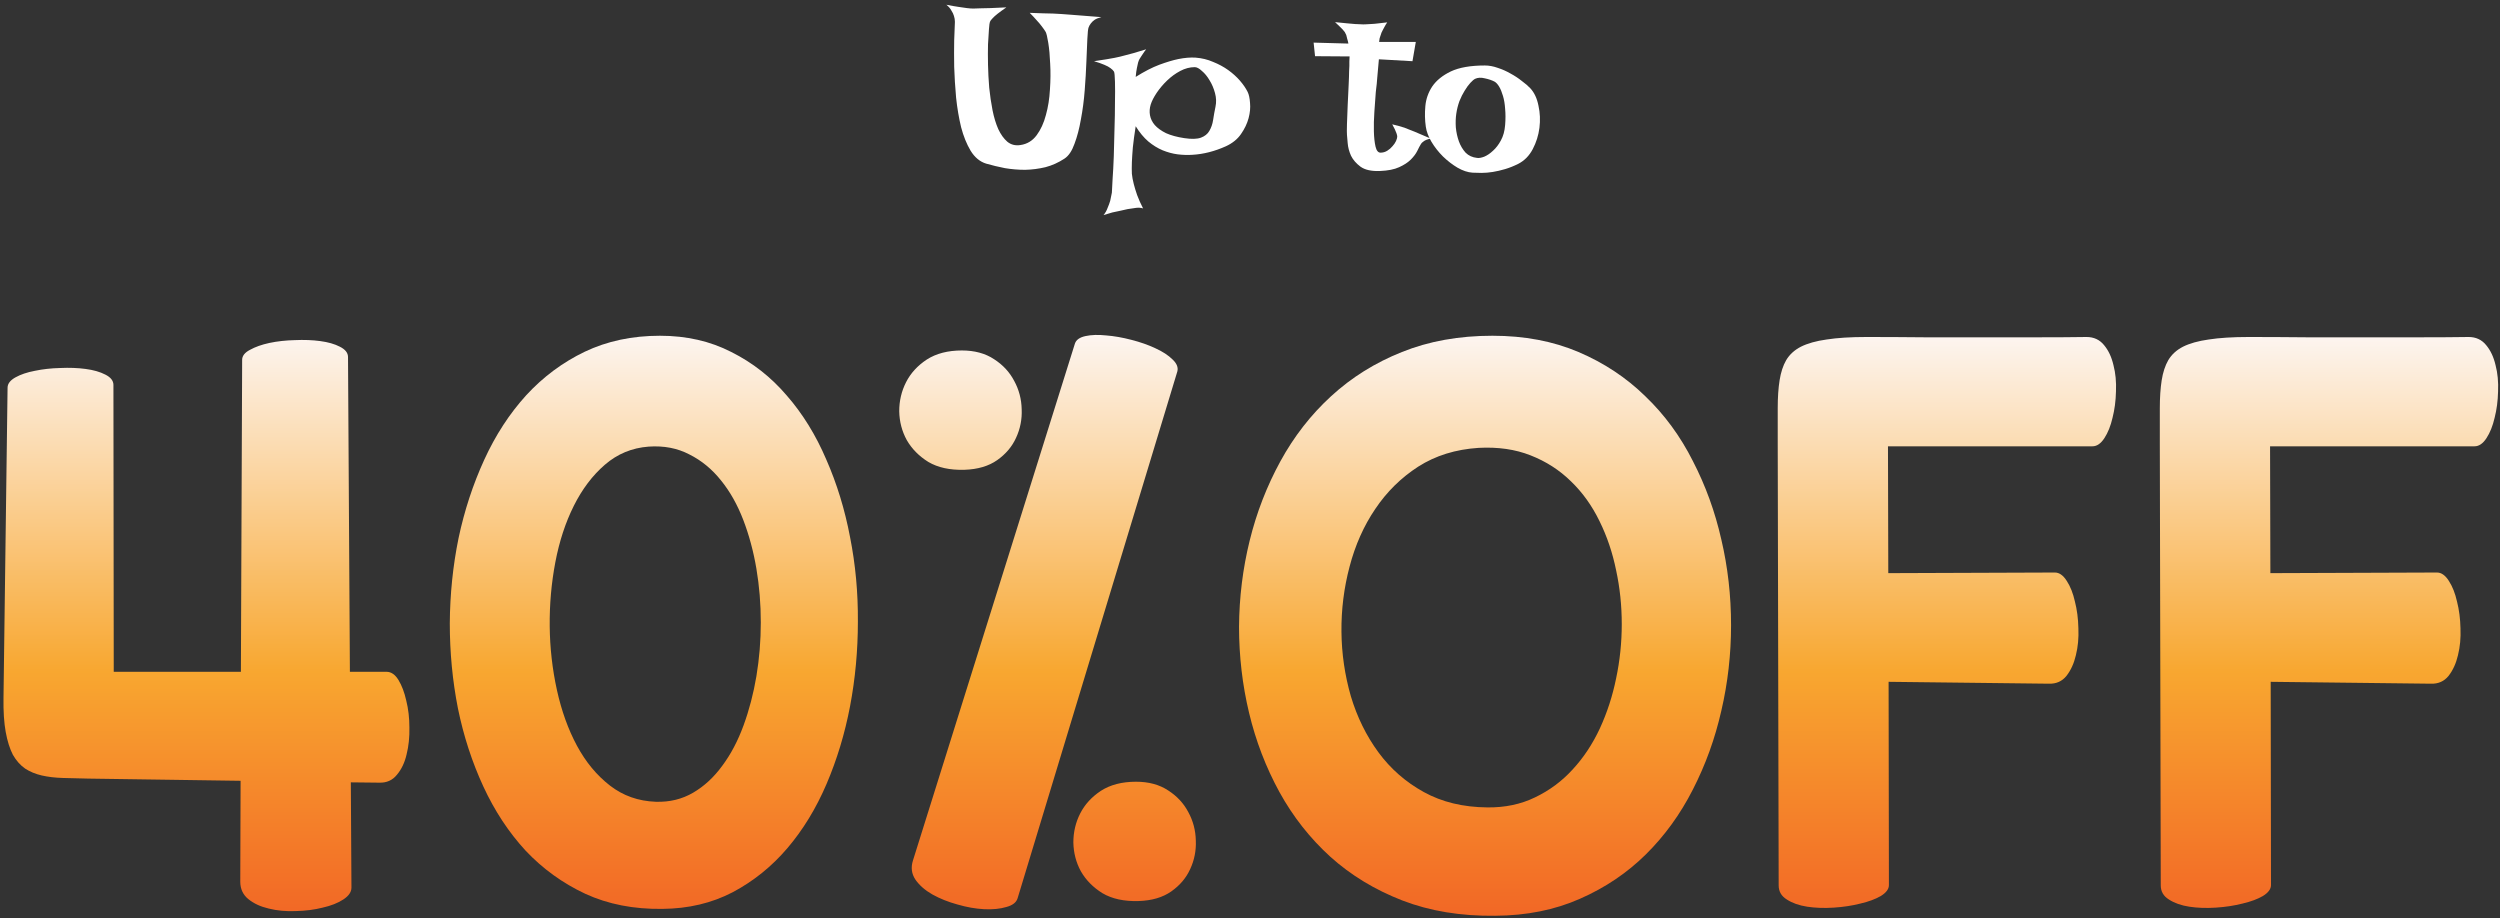 <svg xmlns="http://www.w3.org/2000/svg" width="392" height="144" viewBox="0 0 392 144" fill="none"><rect x="0" y="0" width="392" height="144" fill="#333333" stroke="none"/><path d="M232.83 10.268C233.477 10.268 234.15 10.392 234.847 10.641C235.544 10.865 236.216 11.164 236.864 11.538C237.511 11.886 238.096 12.272 238.619 12.695C239.167 13.094 239.615 13.48 239.963 13.853C240.586 14.526 241.009 15.434 241.233 16.58C241.482 17.7 241.532 18.858 241.383 20.053C241.233 21.223 240.885 22.331 240.337 23.377C239.789 24.423 239.03 25.195 238.059 25.693C237.362 26.041 236.677 26.315 236.005 26.514C235.332 26.714 234.685 26.863 234.062 26.963C233.44 27.062 232.855 27.112 232.307 27.112C231.759 27.112 231.286 27.1 230.888 27.075C230.141 27.025 229.356 26.763 228.535 26.29C227.738 25.817 226.979 25.232 226.257 24.535C225.559 23.838 224.962 23.078 224.464 22.257C223.966 21.41 223.667 20.613 223.567 19.866C223.418 18.846 223.393 17.775 223.493 16.654C223.592 15.534 223.953 14.501 224.576 13.555C225.223 12.608 226.194 11.824 227.489 11.201C228.809 10.579 230.589 10.268 232.83 10.268ZM231.597 24.759C231.871 24.809 232.245 24.747 232.718 24.572C233.191 24.373 233.652 24.062 234.1 23.639C234.573 23.215 234.984 22.68 235.332 22.033C235.706 21.36 235.93 20.551 236.005 19.605C236.079 18.684 236.079 17.837 236.005 17.065C235.955 16.293 235.843 15.621 235.668 15.048C235.494 14.451 235.295 13.965 235.071 13.592C234.847 13.218 234.61 12.957 234.361 12.807C233.938 12.583 233.427 12.409 232.83 12.285C232.232 12.135 231.722 12.16 231.299 12.359C231.099 12.459 230.85 12.671 230.552 12.994C230.253 13.318 229.954 13.729 229.655 14.227C229.356 14.7 229.083 15.248 228.834 15.87C228.609 16.493 228.448 17.14 228.348 17.812C228.248 18.485 228.224 19.207 228.273 19.978C228.348 20.75 228.51 21.485 228.759 22.182C229.008 22.854 229.356 23.439 229.805 23.937C230.278 24.41 230.875 24.684 231.597 24.759Z" fill="white"></path><path d="M209.338 3.47C210.085 3.545 210.707 3.607 211.205 3.657C211.728 3.707 212.151 3.744 212.475 3.769C212.848 3.794 213.147 3.807 213.371 3.807C213.595 3.831 213.894 3.831 214.268 3.807C214.591 3.782 215.015 3.757 215.537 3.732C216.06 3.682 216.72 3.607 217.517 3.508C217.343 3.757 217.206 3.981 217.106 4.18C217.007 4.354 216.919 4.516 216.845 4.666L216.621 5.114C216.571 5.263 216.521 5.413 216.471 5.562C216.421 5.686 216.372 5.836 216.322 6.01C216.297 6.184 216.272 6.371 216.247 6.57H221.999L221.476 9.596L216.21 9.297C216.085 10.567 215.998 11.55 215.948 12.247C215.899 12.944 215.849 13.455 215.799 13.779L215.724 14.451C215.65 15.397 215.575 16.43 215.5 17.551C215.425 18.646 215.401 19.667 215.425 20.613C215.45 21.56 215.537 22.356 215.687 23.004C215.836 23.626 216.098 23.938 216.471 23.938C216.845 23.938 217.193 23.838 217.517 23.639C217.841 23.439 218.115 23.203 218.339 22.929C218.588 22.655 218.774 22.381 218.899 22.107C219.023 21.809 219.086 21.584 219.086 21.435C219.086 21.286 219.048 21.111 218.974 20.912C218.849 20.539 218.625 20.066 218.301 19.493C219.023 19.667 219.658 19.842 220.206 20.016C220.48 20.116 220.729 20.215 220.953 20.315C221.202 20.414 221.488 20.526 221.812 20.651C222.086 20.775 222.435 20.925 222.858 21.099C223.281 21.273 223.779 21.485 224.352 21.734C223.804 21.834 223.406 21.995 223.157 22.219C223.007 22.319 222.895 22.431 222.82 22.556C222.646 22.829 222.447 23.203 222.223 23.676C221.999 24.124 221.663 24.572 221.214 25.021C220.766 25.469 220.156 25.867 219.384 26.216C218.637 26.564 217.629 26.764 216.359 26.813C215.039 26.863 214.031 26.639 213.334 26.141C212.662 25.643 212.164 25.07 211.84 24.423C211.541 23.751 211.367 23.091 211.317 22.444C211.267 21.796 211.23 21.36 211.205 21.136C211.18 20.912 211.18 20.352 211.205 19.456C211.23 18.559 211.267 17.576 211.317 16.505C211.367 15.409 211.417 14.364 211.466 13.368C211.516 12.347 211.541 11.6 211.541 11.127C211.541 10.878 211.554 10.617 211.579 10.343C211.579 10.118 211.579 9.882 211.579 9.633C211.603 9.359 211.616 9.098 211.616 8.849L206.2 8.811L205.976 6.682L211.429 6.832C211.379 6.558 211.317 6.309 211.242 6.085C211.193 5.836 211.143 5.637 211.093 5.487C211.018 5.313 210.944 5.164 210.869 5.039C210.769 4.915 210.657 4.778 210.533 4.628C210.408 4.504 210.246 4.342 210.047 4.143C209.848 3.944 209.612 3.719 209.338 3.47Z" fill="white"></path><path d="M171.541 9.596C172.338 9.471 172.985 9.371 173.483 9.297C174.006 9.197 174.429 9.122 174.753 9.073C175.126 8.998 175.413 8.936 175.612 8.886C175.811 8.836 176.097 8.761 176.471 8.662C176.795 8.562 177.218 8.45 177.741 8.326C178.264 8.176 178.923 7.977 179.72 7.728C179.521 7.977 179.359 8.201 179.235 8.4C179.135 8.575 179.035 8.724 178.936 8.849C178.836 8.998 178.749 9.135 178.674 9.259C178.6 9.384 178.525 9.571 178.45 9.82C178.401 10.019 178.338 10.305 178.264 10.679C178.189 11.027 178.127 11.488 178.077 12.061C179.421 11.214 180.654 10.579 181.774 10.156C182.92 9.733 183.916 9.434 184.762 9.259C185.758 9.06 186.655 8.986 187.451 9.035C188.447 9.11 189.369 9.334 190.215 9.708C191.087 10.056 191.871 10.479 192.568 10.977C193.265 11.476 193.875 12.023 194.398 12.621C194.921 13.218 195.332 13.816 195.631 14.414C195.83 14.812 195.954 15.385 196.004 16.132C196.079 16.878 196.004 17.675 195.78 18.522C195.556 19.368 195.158 20.203 194.585 21.024C194.037 21.821 193.253 22.456 192.232 22.929C190.464 23.726 188.709 24.174 186.966 24.273C186.219 24.323 185.447 24.298 184.65 24.199C183.878 24.099 183.094 23.888 182.297 23.564C181.525 23.24 180.778 22.78 180.056 22.182C179.334 21.56 178.674 20.763 178.077 19.792C177.878 21.062 177.728 22.17 177.629 23.116C177.554 24.037 177.504 24.809 177.479 25.431C177.454 26.153 177.454 26.764 177.479 27.261C177.529 27.759 177.629 28.295 177.778 28.867C177.903 29.365 178.077 29.938 178.301 30.585C178.55 31.258 178.861 31.955 179.235 32.677C179.085 32.627 178.874 32.59 178.6 32.565C178.351 32.565 178.089 32.59 177.815 32.64C177.517 32.689 177.181 32.739 176.807 32.789C176.458 32.864 176.073 32.951 175.649 33.05C175.301 33.125 174.89 33.212 174.417 33.312C173.969 33.436 173.508 33.573 173.035 33.723C173.309 33.399 173.52 33.026 173.67 32.602C173.844 32.204 173.981 31.83 174.081 31.482C174.18 31.058 174.267 30.635 174.342 30.212C174.367 29.838 174.404 29.129 174.454 28.083C174.529 27.062 174.591 25.88 174.641 24.535C174.691 23.166 174.728 21.734 174.753 20.24C174.803 18.746 174.828 17.364 174.828 16.094C174.852 14.8 174.852 13.704 174.828 12.807C174.803 11.911 174.753 11.388 174.678 11.239C174.579 11.065 174.392 10.878 174.118 10.679C173.894 10.504 173.57 10.33 173.147 10.156C172.748 9.982 172.213 9.795 171.541 9.596ZM180.43 16.393C180.256 16.966 180.218 17.526 180.318 18.074C180.417 18.622 180.666 19.132 181.065 19.605C181.488 20.078 182.073 20.501 182.82 20.875C183.592 21.223 184.551 21.485 185.696 21.659C186.841 21.833 187.713 21.808 188.31 21.584C188.908 21.36 189.344 21.012 189.618 20.539C189.916 20.041 190.116 19.468 190.215 18.821C190.315 18.148 190.439 17.451 190.589 16.729C190.738 16.032 190.713 15.322 190.514 14.6C190.315 13.853 190.028 13.181 189.655 12.584C189.306 11.986 188.908 11.5 188.46 11.127C188.036 10.729 187.663 10.529 187.339 10.529C186.567 10.529 185.808 10.729 185.061 11.127C184.314 11.525 183.629 12.023 183.007 12.621C182.384 13.218 181.837 13.866 181.364 14.563C180.915 15.235 180.604 15.845 180.43 16.393Z" fill="white"></path><path d="M148.385 0.744C149.132 0.893 149.767 1.005 150.29 1.08C150.812 1.155 151.248 1.217 151.597 1.267C151.995 1.317 152.331 1.342 152.605 1.342C152.879 1.342 153.253 1.329 153.726 1.304C154.149 1.279 154.684 1.267 155.332 1.267C155.979 1.242 156.801 1.205 157.797 1.155C157.224 1.553 156.763 1.889 156.415 2.163C156.066 2.437 155.805 2.674 155.63 2.873C155.406 3.097 155.269 3.284 155.22 3.433C155.17 3.533 155.12 3.906 155.07 4.554C155.02 5.176 154.971 5.973 154.921 6.944C154.896 7.89 154.896 8.961 154.921 10.156C154.946 11.326 155.008 12.521 155.108 13.741C155.232 14.961 155.406 16.144 155.63 17.289C155.855 18.41 156.153 19.393 156.527 20.24C156.925 21.087 157.398 21.746 157.946 22.219C158.519 22.692 159.203 22.867 160 22.742C161.046 22.593 161.893 22.082 162.54 21.211C163.187 20.34 163.673 19.281 163.997 18.036C164.345 16.791 164.557 15.459 164.631 14.04C164.731 12.596 164.743 11.251 164.669 10.007C164.619 8.737 164.519 7.641 164.37 6.72C164.221 5.799 164.084 5.226 163.959 5.002C163.81 4.753 163.611 4.466 163.362 4.143C163.162 3.869 162.901 3.558 162.577 3.209C162.254 2.836 161.88 2.437 161.457 2.014C162.229 2.039 162.926 2.064 163.548 2.089C164.171 2.089 164.694 2.101 165.117 2.126C165.615 2.151 166.063 2.176 166.462 2.201C166.86 2.226 167.358 2.263 167.955 2.313C168.453 2.362 169.088 2.412 169.86 2.462C170.657 2.512 171.603 2.587 172.699 2.686C172.275 2.786 171.927 2.923 171.653 3.097C171.404 3.271 171.205 3.458 171.055 3.657C170.881 3.881 170.757 4.105 170.682 4.329C170.607 4.529 170.545 5.126 170.495 6.122C170.47 7.093 170.42 8.276 170.346 9.67C170.296 11.04 170.209 12.534 170.084 14.152C169.96 15.746 169.761 17.265 169.487 18.709C169.238 20.153 168.902 21.435 168.478 22.556C168.08 23.676 167.557 24.448 166.91 24.871C165.964 25.494 164.968 25.942 163.922 26.216C162.876 26.465 161.818 26.602 160.747 26.627C159.677 26.627 158.618 26.539 157.573 26.365C156.552 26.166 155.568 25.929 154.622 25.655C153.651 25.357 152.842 24.684 152.194 23.639C151.572 22.593 151.074 21.36 150.7 19.941C150.352 18.497 150.09 16.953 149.916 15.31C149.767 13.642 149.667 12.036 149.617 10.492C149.592 8.948 149.592 7.554 149.617 6.309C149.667 5.039 149.704 4.08 149.729 3.433C149.729 3.109 149.68 2.798 149.58 2.499C149.505 2.226 149.368 1.939 149.169 1.64C148.995 1.317 148.733 1.018 148.385 0.744Z" fill="white"></path><path d="M355.995 89.869L382.12 89.771C382.808 89.771 383.43 90.213 383.987 91.097C384.543 91.948 384.969 93.028 385.263 94.338C385.591 95.615 385.771 97.006 385.803 98.512C385.869 100.018 385.738 101.426 385.411 102.735C385.116 104.012 384.625 105.092 383.937 105.976C383.25 106.828 382.333 107.237 381.187 107.204L356.044 106.909L356.093 138.781C356.093 139.403 355.667 139.976 354.816 140.499C353.965 140.991 352.901 141.383 351.624 141.678C350.347 142.005 348.956 142.218 347.45 142.316C345.944 142.415 344.553 142.366 343.276 142.169C341.999 141.973 340.935 141.596 340.084 141.04C339.232 140.516 338.807 139.779 338.807 138.83L338.66 69.636C338.66 67.508 338.66 65.626 338.66 63.989C338.66 62.319 338.758 60.862 338.954 59.618C339.151 58.374 339.494 57.326 339.985 56.475C340.509 55.591 341.279 54.887 342.294 54.364C343.341 53.84 344.683 53.463 346.32 53.234C347.99 52.972 350.085 52.841 352.606 52.841C355.52 52.841 358.548 52.858 361.691 52.89C364.834 52.89 367.928 52.89 370.973 52.89C374.018 52.89 376.915 52.89 379.665 52.89C382.448 52.89 384.92 52.874 387.08 52.841C388.226 52.841 389.143 53.267 389.83 54.118C390.518 54.937 391.009 55.984 391.304 57.261C391.631 58.505 391.762 59.88 391.697 61.386C391.664 62.859 391.484 64.234 391.156 65.511C390.862 66.788 390.436 67.852 389.879 68.703C389.323 69.554 388.701 69.98 388.013 69.98H355.946L355.995 89.869Z" fill="url(#paint0_linear_1_282)"></path><path d="M296.083 89.869L322.208 89.771C322.896 89.771 323.518 90.213 324.074 91.097C324.631 91.948 325.057 93.028 325.351 94.338C325.679 95.615 325.859 97.006 325.891 98.512C325.957 100.018 325.826 101.426 325.499 102.735C325.204 104.012 324.713 105.092 324.025 105.976C323.338 106.828 322.421 107.237 321.275 107.204L296.132 106.909L296.181 138.781C296.181 139.403 295.755 139.976 294.904 140.499C294.053 140.991 292.989 141.383 291.712 141.678C290.435 142.005 289.044 142.218 287.538 142.316C286.032 142.415 284.64 142.366 283.364 142.169C282.087 141.973 281.023 141.596 280.172 141.04C279.32 140.516 278.895 139.779 278.895 138.83L278.747 69.636C278.747 67.508 278.747 65.626 278.747 63.989C278.747 62.319 278.846 60.862 279.042 59.618C279.239 58.374 279.582 57.326 280.073 56.475C280.597 55.591 281.367 54.887 282.381 54.364C283.429 53.84 284.771 53.463 286.408 53.234C288.078 52.972 290.173 52.841 292.694 52.841C295.608 52.841 298.636 52.858 301.779 52.89C304.922 52.89 308.016 52.89 311.061 52.89C314.105 52.89 317.003 52.89 319.753 52.89C322.536 52.89 325.007 52.874 327.168 52.841C328.314 52.841 329.231 53.267 329.918 54.118C330.606 54.937 331.097 55.984 331.392 57.261C331.719 58.505 331.85 59.88 331.784 61.386C331.752 62.859 331.572 64.234 331.244 65.511C330.95 66.788 330.524 67.852 329.967 68.703C329.411 69.554 328.789 69.98 328.101 69.98H296.034L296.083 89.869Z" fill="url(#paint1_linear_1_282)"></path><path d="M234.452 143.593C229.05 143.659 224.188 142.857 219.867 141.187C215.578 139.517 211.829 137.242 208.621 134.361C205.412 131.447 202.744 128.059 200.616 124.195C198.488 120.3 196.9 116.158 195.853 111.771C194.805 107.384 194.281 102.882 194.281 98.266C194.314 93.65 194.87 89.148 195.951 84.761C197.031 80.374 198.635 76.233 200.763 72.337C202.892 68.441 205.543 65.036 208.719 62.123C211.927 59.176 215.627 56.868 219.818 55.198C224.041 53.496 228.772 52.645 234.01 52.645C239.019 52.645 243.52 53.496 247.515 55.198C251.509 56.901 254.995 59.209 257.975 62.123C260.987 65.004 263.475 68.392 265.439 72.288C267.436 76.151 268.926 80.26 269.908 84.614C270.923 88.936 271.43 93.404 271.43 98.021C271.43 102.604 270.923 107.073 269.908 111.427C268.926 115.782 267.436 119.907 265.439 123.803C263.475 127.666 261.019 131.054 258.073 133.968C255.126 136.882 251.672 139.206 247.711 140.941C243.782 142.677 239.363 143.56 234.452 143.593ZM231.849 70.225C228.248 70.455 225.088 71.437 222.371 73.172C219.687 74.907 217.444 77.117 215.643 79.802C213.843 82.453 212.5 85.465 211.616 88.838C210.732 92.177 210.307 95.582 210.34 99.052C210.372 102.49 210.863 105.862 211.813 109.168C212.795 112.442 214.236 115.372 216.134 117.959C218.033 120.545 220.407 122.624 223.255 124.195C226.103 125.767 229.426 126.569 233.224 126.602C235.974 126.634 238.462 126.111 240.689 125.03C242.948 123.95 244.912 122.493 246.582 120.66C248.284 118.826 249.708 116.682 250.854 114.226C252 111.738 252.851 109.119 253.408 106.369C253.997 103.586 254.292 100.754 254.292 97.873C254.292 94.96 253.997 92.144 253.408 89.427C252.851 86.677 251.983 84.107 250.805 81.717C249.626 79.294 248.137 77.215 246.336 75.48C244.535 73.712 242.424 72.353 240.001 71.404C237.611 70.455 234.894 70.062 231.849 70.225Z" fill="url(#paint2_linear_1_282)"></path><path d="M159.562 140.843C159.365 141.498 158.776 141.956 157.794 142.218C156.812 142.513 155.649 142.627 154.307 142.562C152.998 142.496 151.606 142.251 150.133 141.825C148.692 141.432 147.383 140.909 146.204 140.254C145.058 139.599 144.174 138.83 143.552 137.946C142.93 137.029 142.799 136.014 143.159 134.901L168.548 53.872C168.745 53.283 169.301 52.89 170.218 52.694C171.135 52.497 172.215 52.465 173.459 52.596C174.703 52.694 176.013 52.923 177.388 53.283C178.796 53.643 180.056 54.085 181.169 54.609C182.315 55.133 183.215 55.722 183.87 56.377C184.525 56.999 184.771 57.621 184.607 58.243L159.562 140.843ZM178.517 141.285C176.258 141.351 174.376 140.941 172.87 140.057C171.397 139.141 170.267 137.995 169.482 136.62C168.729 135.245 168.336 133.739 168.303 132.102C168.303 130.465 168.663 128.943 169.383 127.535C170.104 126.127 171.184 124.948 172.624 123.999C174.098 123.05 175.931 122.575 178.125 122.575C180.122 122.575 181.808 123.033 183.183 123.95C184.558 124.834 185.605 125.963 186.326 127.338C187.079 128.713 187.472 130.203 187.504 131.807C187.57 133.379 187.275 134.868 186.62 136.276C185.998 137.651 185.016 138.813 183.674 139.763C182.332 140.712 180.613 141.22 178.517 141.285ZM151.213 73.663C148.954 73.728 147.072 73.319 145.566 72.435C144.093 71.519 142.963 70.373 142.177 68.998C141.424 67.623 141.031 66.117 140.999 64.48C140.999 62.843 141.359 61.32 142.079 59.913C142.799 58.505 143.88 57.326 145.32 56.377C146.794 55.428 148.627 54.953 150.82 54.953C152.817 54.953 154.504 55.411 155.879 56.328C157.254 57.212 158.301 58.341 159.021 59.716C159.774 61.091 160.167 62.581 160.2 64.185C160.266 65.757 159.971 67.246 159.316 68.654C158.694 70.029 157.712 71.191 156.37 72.141C155.027 73.09 153.309 73.597 151.213 73.663Z" fill="url(#paint3_linear_1_282)"></path><path d="M103.873 142.513C99.388 142.578 95.361 141.793 91.792 140.156C88.224 138.486 85.097 136.227 82.412 133.379C79.761 130.498 77.551 127.142 75.783 123.311C74.015 119.481 72.689 115.405 71.805 111.084C70.954 106.762 70.528 102.31 70.528 97.726C70.561 93.143 71.019 88.69 71.903 84.369C72.82 80.047 74.162 75.955 75.93 72.091C77.698 68.228 79.892 64.856 82.511 61.975C85.163 59.094 88.224 56.819 91.694 55.149C95.197 53.48 99.126 52.645 103.48 52.645C107.638 52.645 111.37 53.496 114.677 55.198C118.016 56.868 120.913 59.143 123.369 62.024C125.857 64.873 127.92 68.212 129.556 72.042C131.226 75.84 132.47 79.9 133.289 84.221C134.14 88.51 134.549 92.93 134.516 97.481C134.516 101.998 134.107 106.418 133.289 110.74C132.47 115.029 131.243 119.088 129.606 122.919C127.969 126.749 125.922 130.105 123.467 132.986C121.012 135.867 118.147 138.175 114.873 139.91C111.599 141.613 107.932 142.48 103.873 142.513ZM101.712 70.029C99.093 70.225 96.801 71.175 94.837 72.877C92.905 74.547 91.285 76.691 89.975 79.311C88.666 81.93 87.7 84.876 87.078 88.15C86.456 91.424 86.161 94.763 86.194 98.168C86.227 101.573 86.603 104.912 87.323 108.186C88.044 111.46 89.091 114.374 90.466 116.927C91.841 119.481 93.56 121.56 95.623 123.164C97.685 124.768 100.091 125.62 102.842 125.718C105.002 125.783 106.95 125.309 108.685 124.294C110.421 123.279 111.943 121.871 113.253 120.07C114.595 118.27 115.708 116.158 116.592 113.735C117.476 111.313 118.147 108.743 118.605 106.025C119.064 103.275 119.293 100.46 119.293 97.579C119.293 94.698 119.064 91.899 118.605 89.181C118.147 86.464 117.459 83.91 116.543 81.52C115.626 79.13 114.464 77.068 113.056 75.333C111.648 73.565 109.995 72.206 108.096 71.257C106.23 70.275 104.102 69.865 101.712 70.029Z" fill="url(#paint4_linear_1_282)"></path><path d="M17.835 105.338H37.773L37.969 56.426C37.969 55.804 38.379 55.28 39.197 54.855C40.016 54.396 41.031 54.036 42.242 53.774C43.486 53.512 44.812 53.365 46.22 53.332C47.66 53.267 48.986 53.316 50.197 53.48C51.441 53.643 52.473 53.938 53.291 54.364C54.142 54.789 54.568 55.329 54.568 55.984L54.863 105.338H60.608C61.329 105.338 61.951 105.764 62.474 106.615C62.998 107.466 63.408 108.546 63.702 109.856C64.03 111.165 64.193 112.573 64.193 114.079C64.226 115.585 64.079 116.993 63.751 118.303C63.457 119.579 62.949 120.643 62.229 121.495C61.541 122.346 60.625 122.755 59.479 122.722L55.01 122.673L55.108 139.174C55.108 139.861 54.683 140.483 53.831 141.04C52.98 141.596 51.9 142.022 50.59 142.316C49.313 142.644 47.906 142.824 46.367 142.857C44.861 142.922 43.453 142.791 42.144 142.464C40.867 142.169 39.803 141.678 38.952 140.991C38.1 140.303 37.675 139.386 37.675 138.241L37.724 122.428L13.857 122.084C12.417 122.051 11.091 122.018 9.88 121.986C8.668 121.953 7.555 121.822 6.54 121.593C5.558 121.364 4.69 121.003 3.937 120.512C3.184 119.989 2.546 119.268 2.022 118.352C1.531 117.402 1.155 116.207 0.893 114.767C0.631 113.326 0.516 111.542 0.549 109.414L1.187 60.797C1.187 60.175 1.597 59.635 2.415 59.176C3.234 58.718 4.248 58.374 5.46 58.145C6.704 57.883 8.03 57.736 9.438 57.703C10.878 57.637 12.204 57.687 13.415 57.85C14.659 58.014 15.691 58.309 16.509 58.734C17.36 59.16 17.786 59.7 17.786 60.355L17.835 105.338Z" fill="url(#paint5_linear_1_282)"></path><defs><linearGradient id="paint0_linear_1_282" x1="196" y1="48.598" x2="196" y2="148.598" gradientUnits="userSpaceOnUse"><stop stop-color="#FDFBFF"></stop><stop offset="0.567" stop-color="#F8A730"></stop><stop offset="1" stop-color="#F15F24"></stop></linearGradient><linearGradient id="paint1_linear_1_282" x1="196" y1="48.598" x2="196" y2="148.598" gradientUnits="userSpaceOnUse"><stop stop-color="#FDFBFF"></stop><stop offset="0.567" stop-color="#F8A730"></stop><stop offset="1" stop-color="#F15F24"></stop></linearGradient><linearGradient id="paint2_linear_1_282" x1="196" y1="48.598" x2="196" y2="148.598" gradientUnits="userSpaceOnUse"><stop stop-color="#FDFBFF"></stop><stop offset="0.567" stop-color="#F8A730"></stop><stop offset="1" stop-color="#F15F24"></stop></linearGradient><linearGradient id="paint3_linear_1_282" x1="196" y1="48.598" x2="196" y2="148.598" gradientUnits="userSpaceOnUse"><stop stop-color="#FDFBFF"></stop><stop offset="0.567" stop-color="#F8A730"></stop><stop offset="1" stop-color="#F15F24"></stop></linearGradient><linearGradient id="paint4_linear_1_282" x1="196" y1="48.598" x2="196" y2="148.598" gradientUnits="userSpaceOnUse"><stop stop-color="#FDFBFF"></stop><stop offset="0.567" stop-color="#F8A730"></stop><stop offset="1" stop-color="#F15F24"></stop></linearGradient><linearGradient id="paint5_linear_1_282" x1="196" y1="48.598" x2="196" y2="148.598" gradientUnits="userSpaceOnUse"><stop stop-color="#FDFBFF"></stop><stop offset="0.567" stop-color="#F8A730"></stop><stop offset="1" stop-color="#F15F24"></stop></linearGradient></defs></svg>